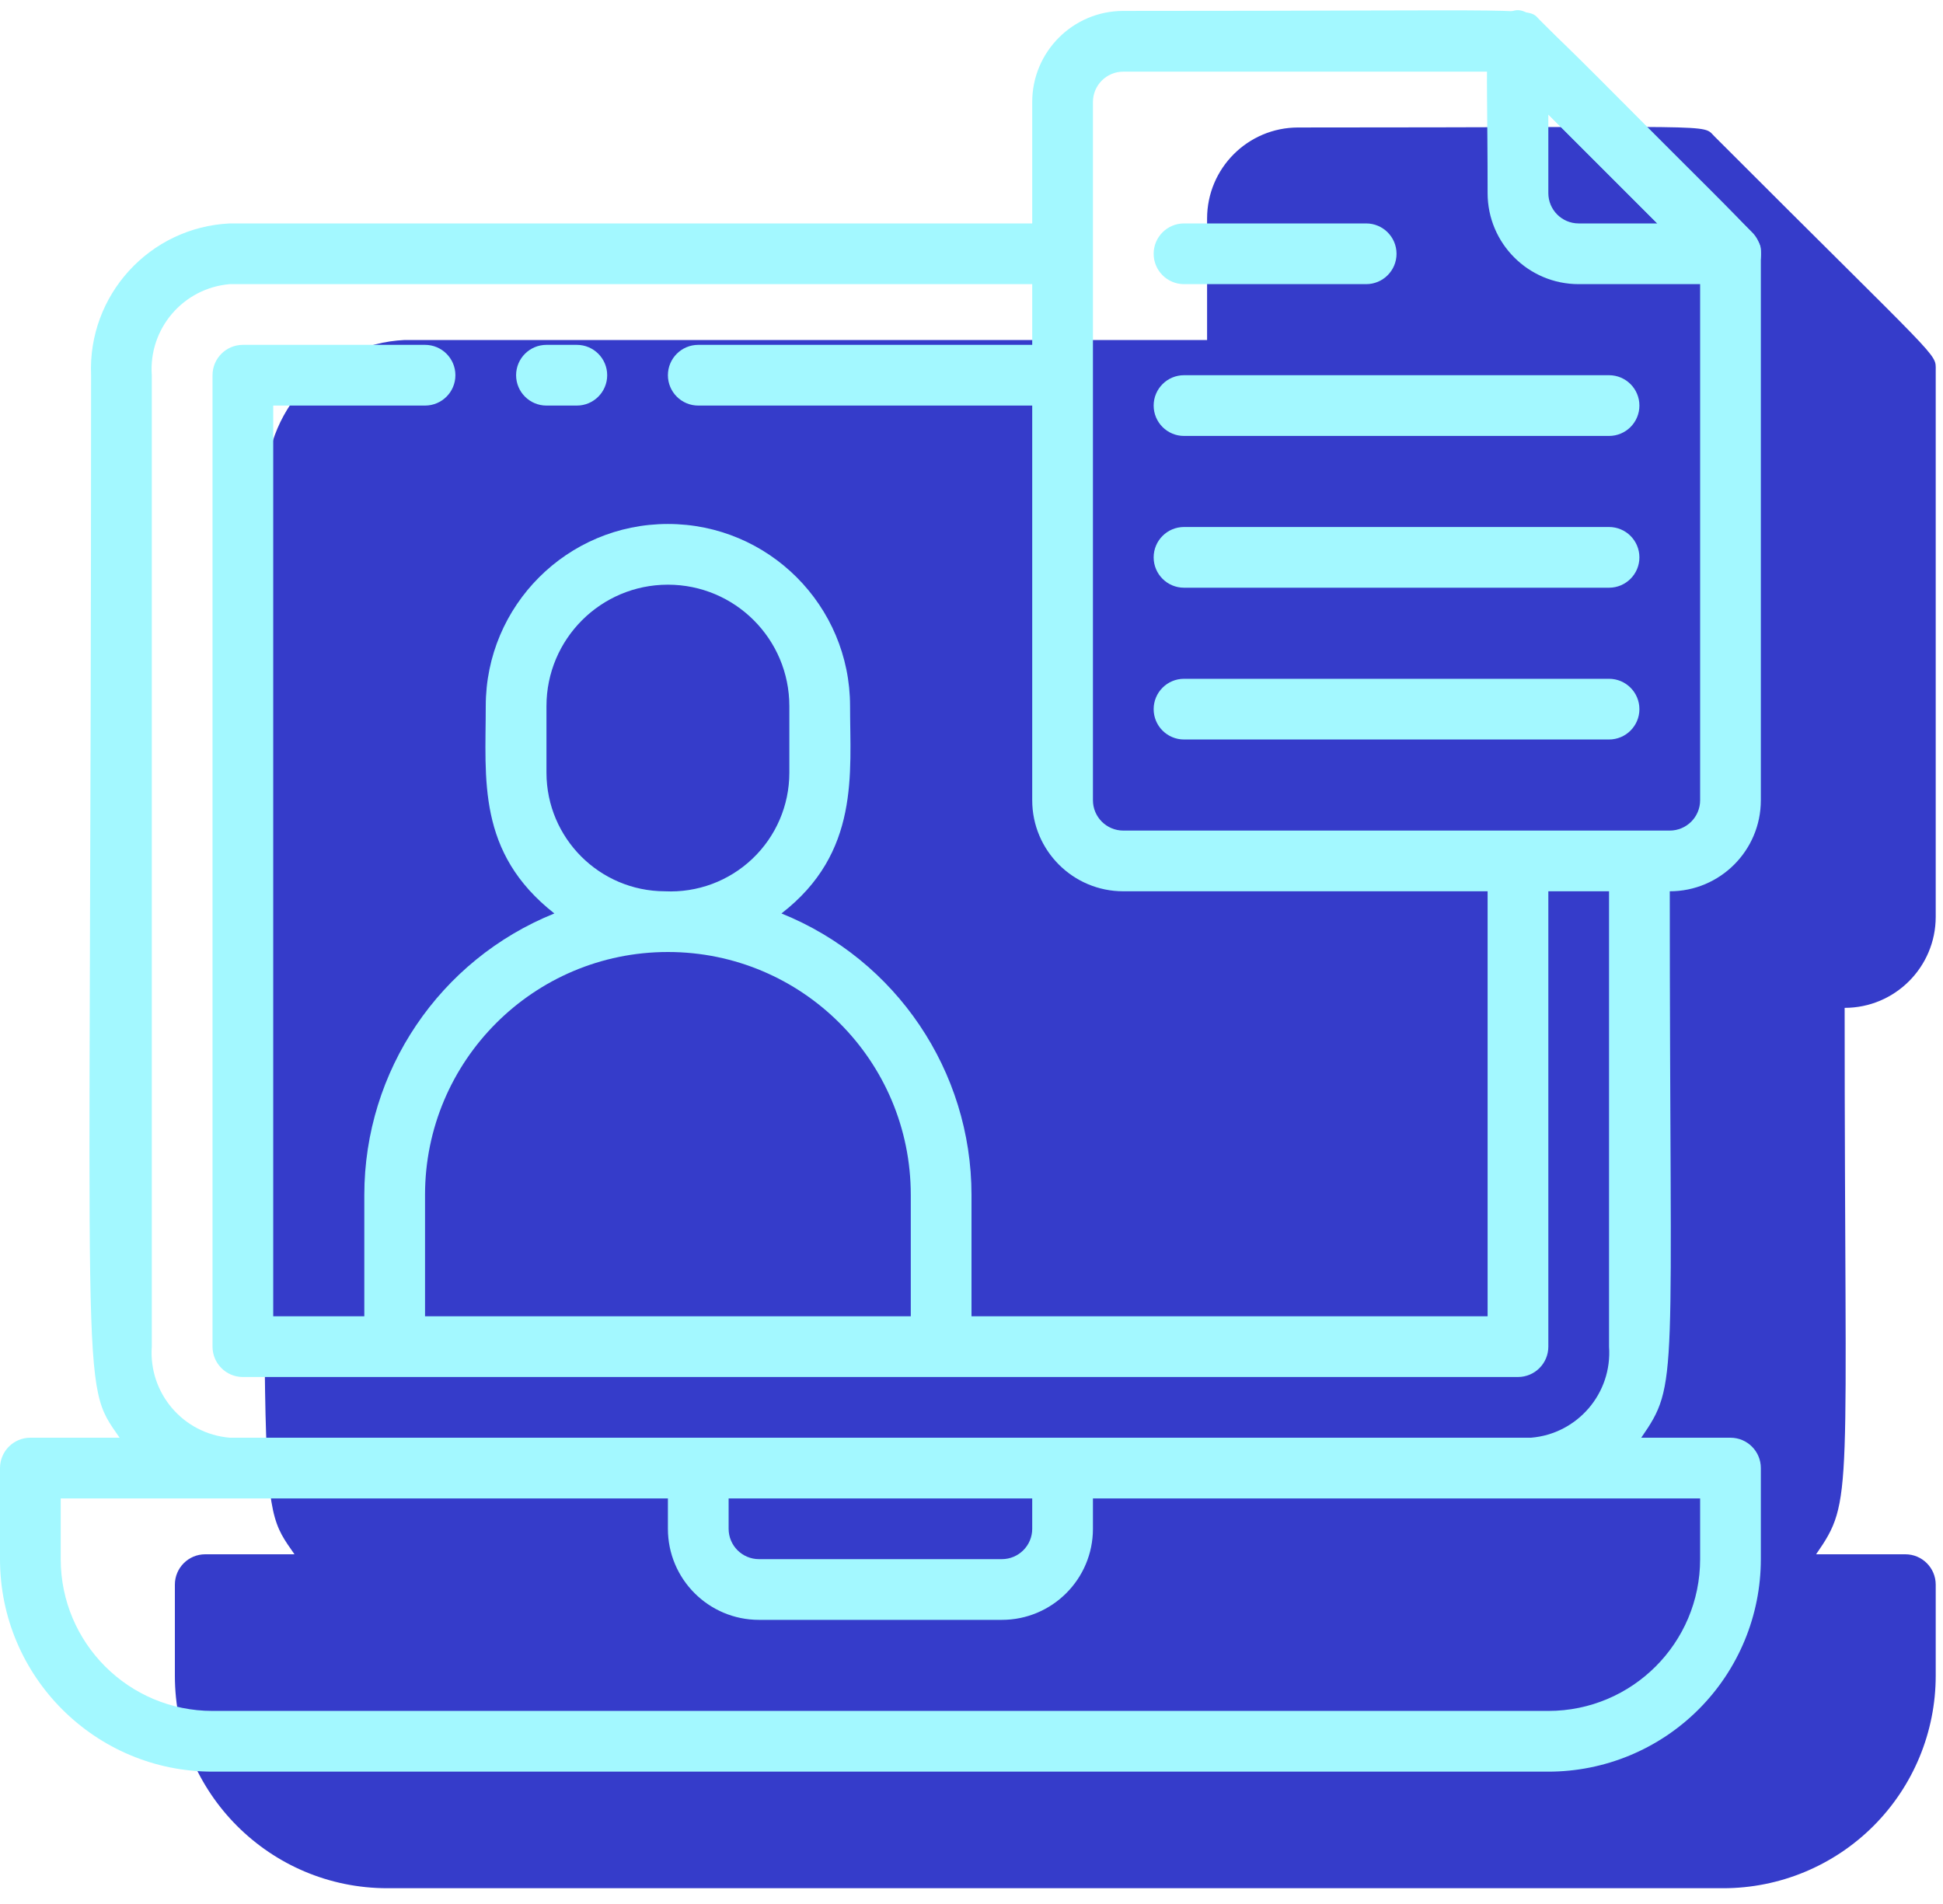 <?xml version="1.0" encoding="UTF-8"?>
<svg width="100px" height="98px" viewBox="0 0 100 98" version="1.1" xmlns="http://www.w3.org/2000/svg" xmlns:xlink="http://www.w3.org/1999/xlink">
    <title>customer management</title>
    <g id="03_Trendwatchers" stroke="none" stroke-width="1" fill="none" fill-rule="evenodd">
        <g id="Artboard-tech-et-design" transform="translate(-1613, -1155)" fill-rule="nonzero">
            <g id="TECH" transform="translate(209, 341)">
                <g id="04" transform="translate(1396, 664)">
                    <g id="customer-management" transform="translate(8, 150)">
                        <g id="Customer-management-bleu" transform="translate(9, 6)" fill="#353CCA">
                            <path d="M85.938,45.875 C88.526,45.875 90.625,43.776 90.625,41.188 L90.625,13.062 C90.625,12.141 91,12.797 79.234,1.016 C78.578,0.359 79.812,0.562 57.812,0.562 C55.224,0.562 53.125,2.661 53.125,5.25 L53.125,11.5 L11.828,11.5 C7.703,11.694 4.511,15.187 4.688,19.312 C4.688,72.906 4.078,71 6.156,74 L1.562,74 C0.7,74 7.10542736e-15,74.7 7.10542736e-15,75.562 L7.10542736e-15,80.25 C7.10542736e-15,86.291 4.897,91.188 10.938,91.188 L79.688,91.188 C82.588,91.188 85.37,90.035 87.421,87.984 C89.473,85.933 90.625,83.151 90.625,80.25 L90.625,75.562 C90.625,74.7 89.925,74 89.062,74 L84.469,74 C86.422,71.172 85.938,71.375 85.938,45.875 Z" id="Shape"></path>
                        </g>
                        <g id="Customer-management-vert" fill="#A3F8FF">
                            <path d="M70.312,14.625 L60.938,14.625 C60.075,14.625 59.375,13.925 59.375,13.062 C59.375,12.2 60.075,11.5 60.938,11.5 L70.312,11.5 C71.175,11.5 71.875,12.2 71.875,13.062 C71.875,13.925 71.175,14.625 70.312,14.625 Z" id="Path"></path>
                            <path d="M85.938,45.875 C88.526,45.875 90.625,43.776 90.625,41.188 L90.625,13.062 C90.625,12.141 91,12.797 79.234,1.016 C78.578,0.359 79.812,0.562 57.812,0.562 C55.224,0.562 53.125,2.661 53.125,5.25 L53.125,11.5 L11.828,11.5 C7.703,11.694 4.511,15.187 4.688,19.312 C4.688,72.906 4.078,71 6.156,74 L1.562,74 C0.7,74 7.10542736e-15,74.7 7.10542736e-15,75.562 L7.10542736e-15,80.25 C7.10542736e-15,86.291 4.897,91.188 10.938,91.188 L79.688,91.188 C82.588,91.188 85.37,90.035 87.421,87.984 C89.473,85.933 90.625,83.151 90.625,80.25 L90.625,75.562 C90.625,74.7 89.925,74 89.062,74 L84.469,74 C86.422,71.172 85.938,71.375 85.938,45.875 Z M56.25,5.25 C56.25,4.387 56.95,3.688 57.812,3.688 L77.484,3.688 L87.5,13.703 L87.5,41.188 C87.5,42.05 86.8,42.75 85.938,42.75 L57.812,42.75 C56.95,42.75 56.25,42.05 56.25,41.188 L56.25,5.25 Z M87.5,80.25 C87.5,84.565 84.002,88.062 79.688,88.062 L10.938,88.062 C6.623,88.062 3.125,84.565 3.125,80.25 L3.125,77.125 L34.375,77.125 L34.375,78.688 C34.375,81.276 36.474,83.375 39.062,83.375 L51.562,83.375 C54.151,83.375 56.25,81.276 56.25,78.688 L56.25,77.125 L87.5,77.125 L87.5,80.25 Z M53.125,77.125 L53.125,78.688 C53.125,79.55 52.425,80.25 51.562,80.25 L39.062,80.25 C38.2,80.25 37.5,79.55 37.5,78.688 L37.5,77.125 L53.125,77.125 Z M11.828,74 C9.432,73.801 7.642,71.711 7.812,69.312 L7.812,19.312 C7.642,16.914 9.432,14.824 11.828,14.625 L53.125,14.625 L53.125,17.75 L35.938,17.75 C35.075,17.75 34.375,18.45 34.375,19.312 C34.375,20.175 35.075,20.875 35.938,20.875 L53.125,20.875 L53.125,41.188 C53.125,43.776 55.224,45.875 57.812,45.875 L76.562,45.875 L76.562,67.75 L50,67.75 L50,61.5 C49.997,55.129 46.127,49.398 40.219,47.016 C44.266,43.891 43.75,39.797 43.75,36.344 C43.75,31.166 39.553,26.969 34.375,26.969 C29.197,26.969 25,31.166 25,36.344 C25,40.094 24.531,43.875 28.531,47.016 C22.623,49.398 18.753,55.129 18.75,61.5 L18.75,67.75 L14.062,67.75 L14.062,20.875 L21.875,20.875 C22.738,20.875 23.438,20.175 23.438,19.312 C23.438,18.45 22.738,17.75 21.875,17.75 L12.5,17.75 C11.637,17.75 10.938,18.45 10.938,19.312 L10.938,69.312 C10.938,70.175 11.637,70.875 12.5,70.875 L78.125,70.875 C78.988,70.875 79.688,70.175 79.688,69.312 L79.688,45.875 L82.812,45.875 L82.812,69.312 C82.983,71.711 81.193,73.801 78.797,74 L11.828,74 Z M34.219,45.875 C30.857,45.866 28.134,43.143 28.125,39.781 L28.125,36.344 C28.125,32.892 30.923,30.094 34.375,30.094 C37.827,30.094 40.625,32.892 40.625,36.344 L40.625,39.781 C40.623,41.452 39.937,43.048 38.726,44.199 C37.516,45.351 35.887,45.956 34.219,45.875 L34.219,45.875 Z M34.375,49 C41.279,49 46.875,54.596 46.875,61.5 L46.875,67.75 L21.875,67.75 L21.875,61.5 C21.875,54.596 27.471,49 34.375,49 Z" id="Shape"></path>
                            <path d="M28.125,20.875 L29.688,20.875 C30.55,20.875 31.25,20.175 31.25,19.312 C31.25,18.45 30.55,17.75 29.688,17.75 L28.125,17.75 C27.262,17.75 26.562,18.45 26.562,19.312 C26.562,20.175 27.262,20.875 28.125,20.875 Z" id="Path"></path>
                            <path d="M60.938,22.438 L82.812,22.438 C83.675,22.438 84.375,21.738 84.375,20.875 C84.375,20.012 83.675,19.312 82.812,19.312 L60.938,19.312 C60.075,19.312 59.375,20.012 59.375,20.875 C59.375,21.738 60.075,22.438 60.938,22.438 Z" id="Path"></path>
                            <path d="M60.938,30.25 L82.812,30.25 C83.675,30.25 84.375,29.55 84.375,28.688 C84.375,27.825 83.675,27.125 82.812,27.125 L60.938,27.125 C60.075,27.125 59.375,27.825 59.375,28.688 C59.375,29.55 60.075,30.25 60.938,30.25 Z" id="Path"></path>
                            <path d="M60.938,38.062 L82.812,38.062 C83.675,38.062 84.375,37.363 84.375,36.5 C84.375,35.637 83.675,34.938 82.812,34.938 L60.938,34.938 C60.075,34.938 59.375,35.637 59.375,36.5 C59.375,37.363 60.075,38.062 60.938,38.062 Z" id="Path"></path>
                            <path d="M89.062,14.625 L81.25,14.625 C78.661,14.625 76.562,12.526 76.562,9.938 C76.562,1.703 76.25,1.203 77.531,0.688 C78.812,0.172 78.359,0.156 90.172,11.953 C90.623,12.4 90.758,13.075 90.515,13.662 C90.271,14.248 89.697,14.629 89.062,14.625 Z M79.688,5.891 L79.688,9.938 C79.688,10.8 80.387,11.5 81.25,11.5 L85.297,11.5 L79.688,5.891 Z" id="Shape"></path>
                        </g>
                    </g>
                </g>
            </g>
        </g>
    </g>
</svg>